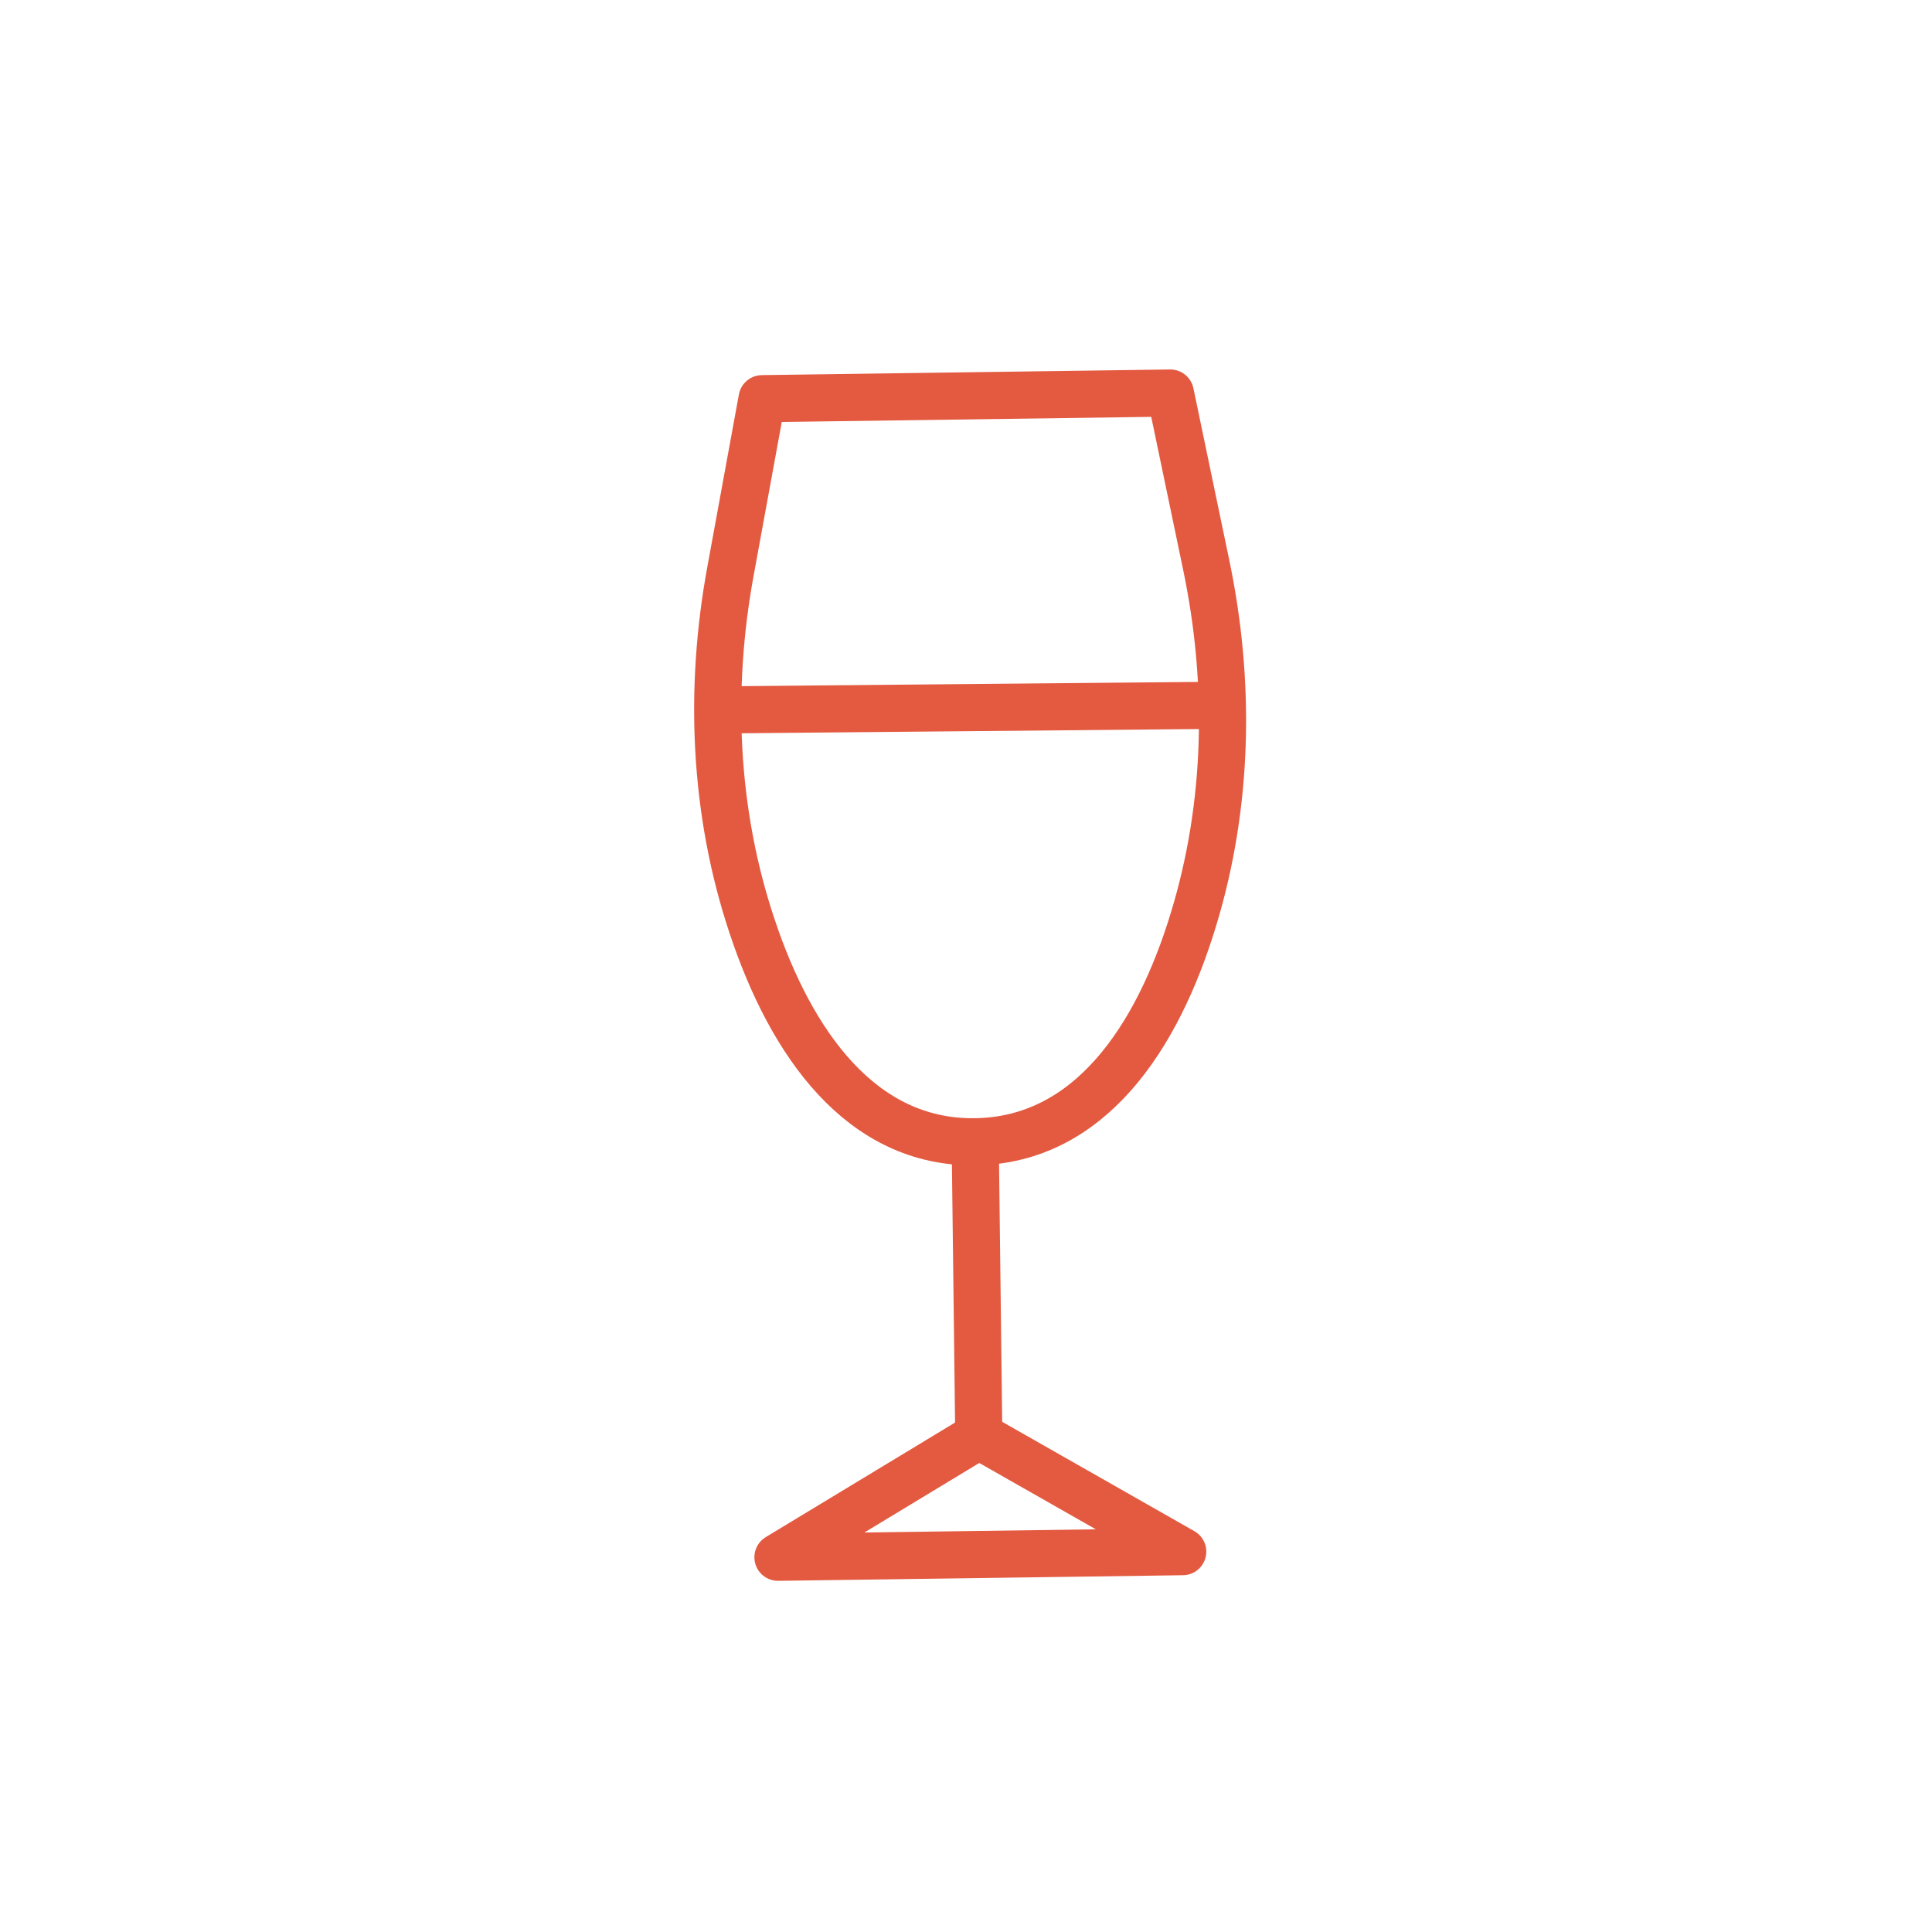 <?xml version="1.0" encoding="UTF-8"?>
<svg xmlns="http://www.w3.org/2000/svg" version="1.1" viewBox="0 0 595.28 595.28">
  <defs>
    <style>
      .cls-1 {
        fill: none;
        stroke: #e35a41;
        stroke-linecap: round;
        stroke-linejoin: round;
        stroke-width: 14.52px;
      }
    </style>
  </defs>
  <!-- Generator: Adobe Illustrator 28.7.1, SVG Export Plug-In . SVG Version: 1.2.0 Build 142)  -->
  <g>
    <g id="Layer_1">
      <g>
        <line class="cls-1" x1="301.58" y1="442.34" x2="300.48" y2="351.81"/>
        <polygon class="cls-1" points="364.42 478.09 301.61 442.35 239.7 479.82 302.06 478.96 364.42 478.09"/>
        <path class="cls-1" d="M231.7,285.31c-11.75-35.21-13.33-73.07-6.57-109.6l9.68-52.87,125.79-1.74,10.97,52.58c7.66,36.33,6.99,74.22-3.89,109.74-11.14,36.59-32.07,67.89-67.2,68.38-35.07.49-56.76-30.23-68.78-66.5Z"/>
        <line class="cls-1" x1="222.56" y1="218.73" x2="375.64" y2="217.31"/>
      </g>
    </g>
  </g>
</svg>